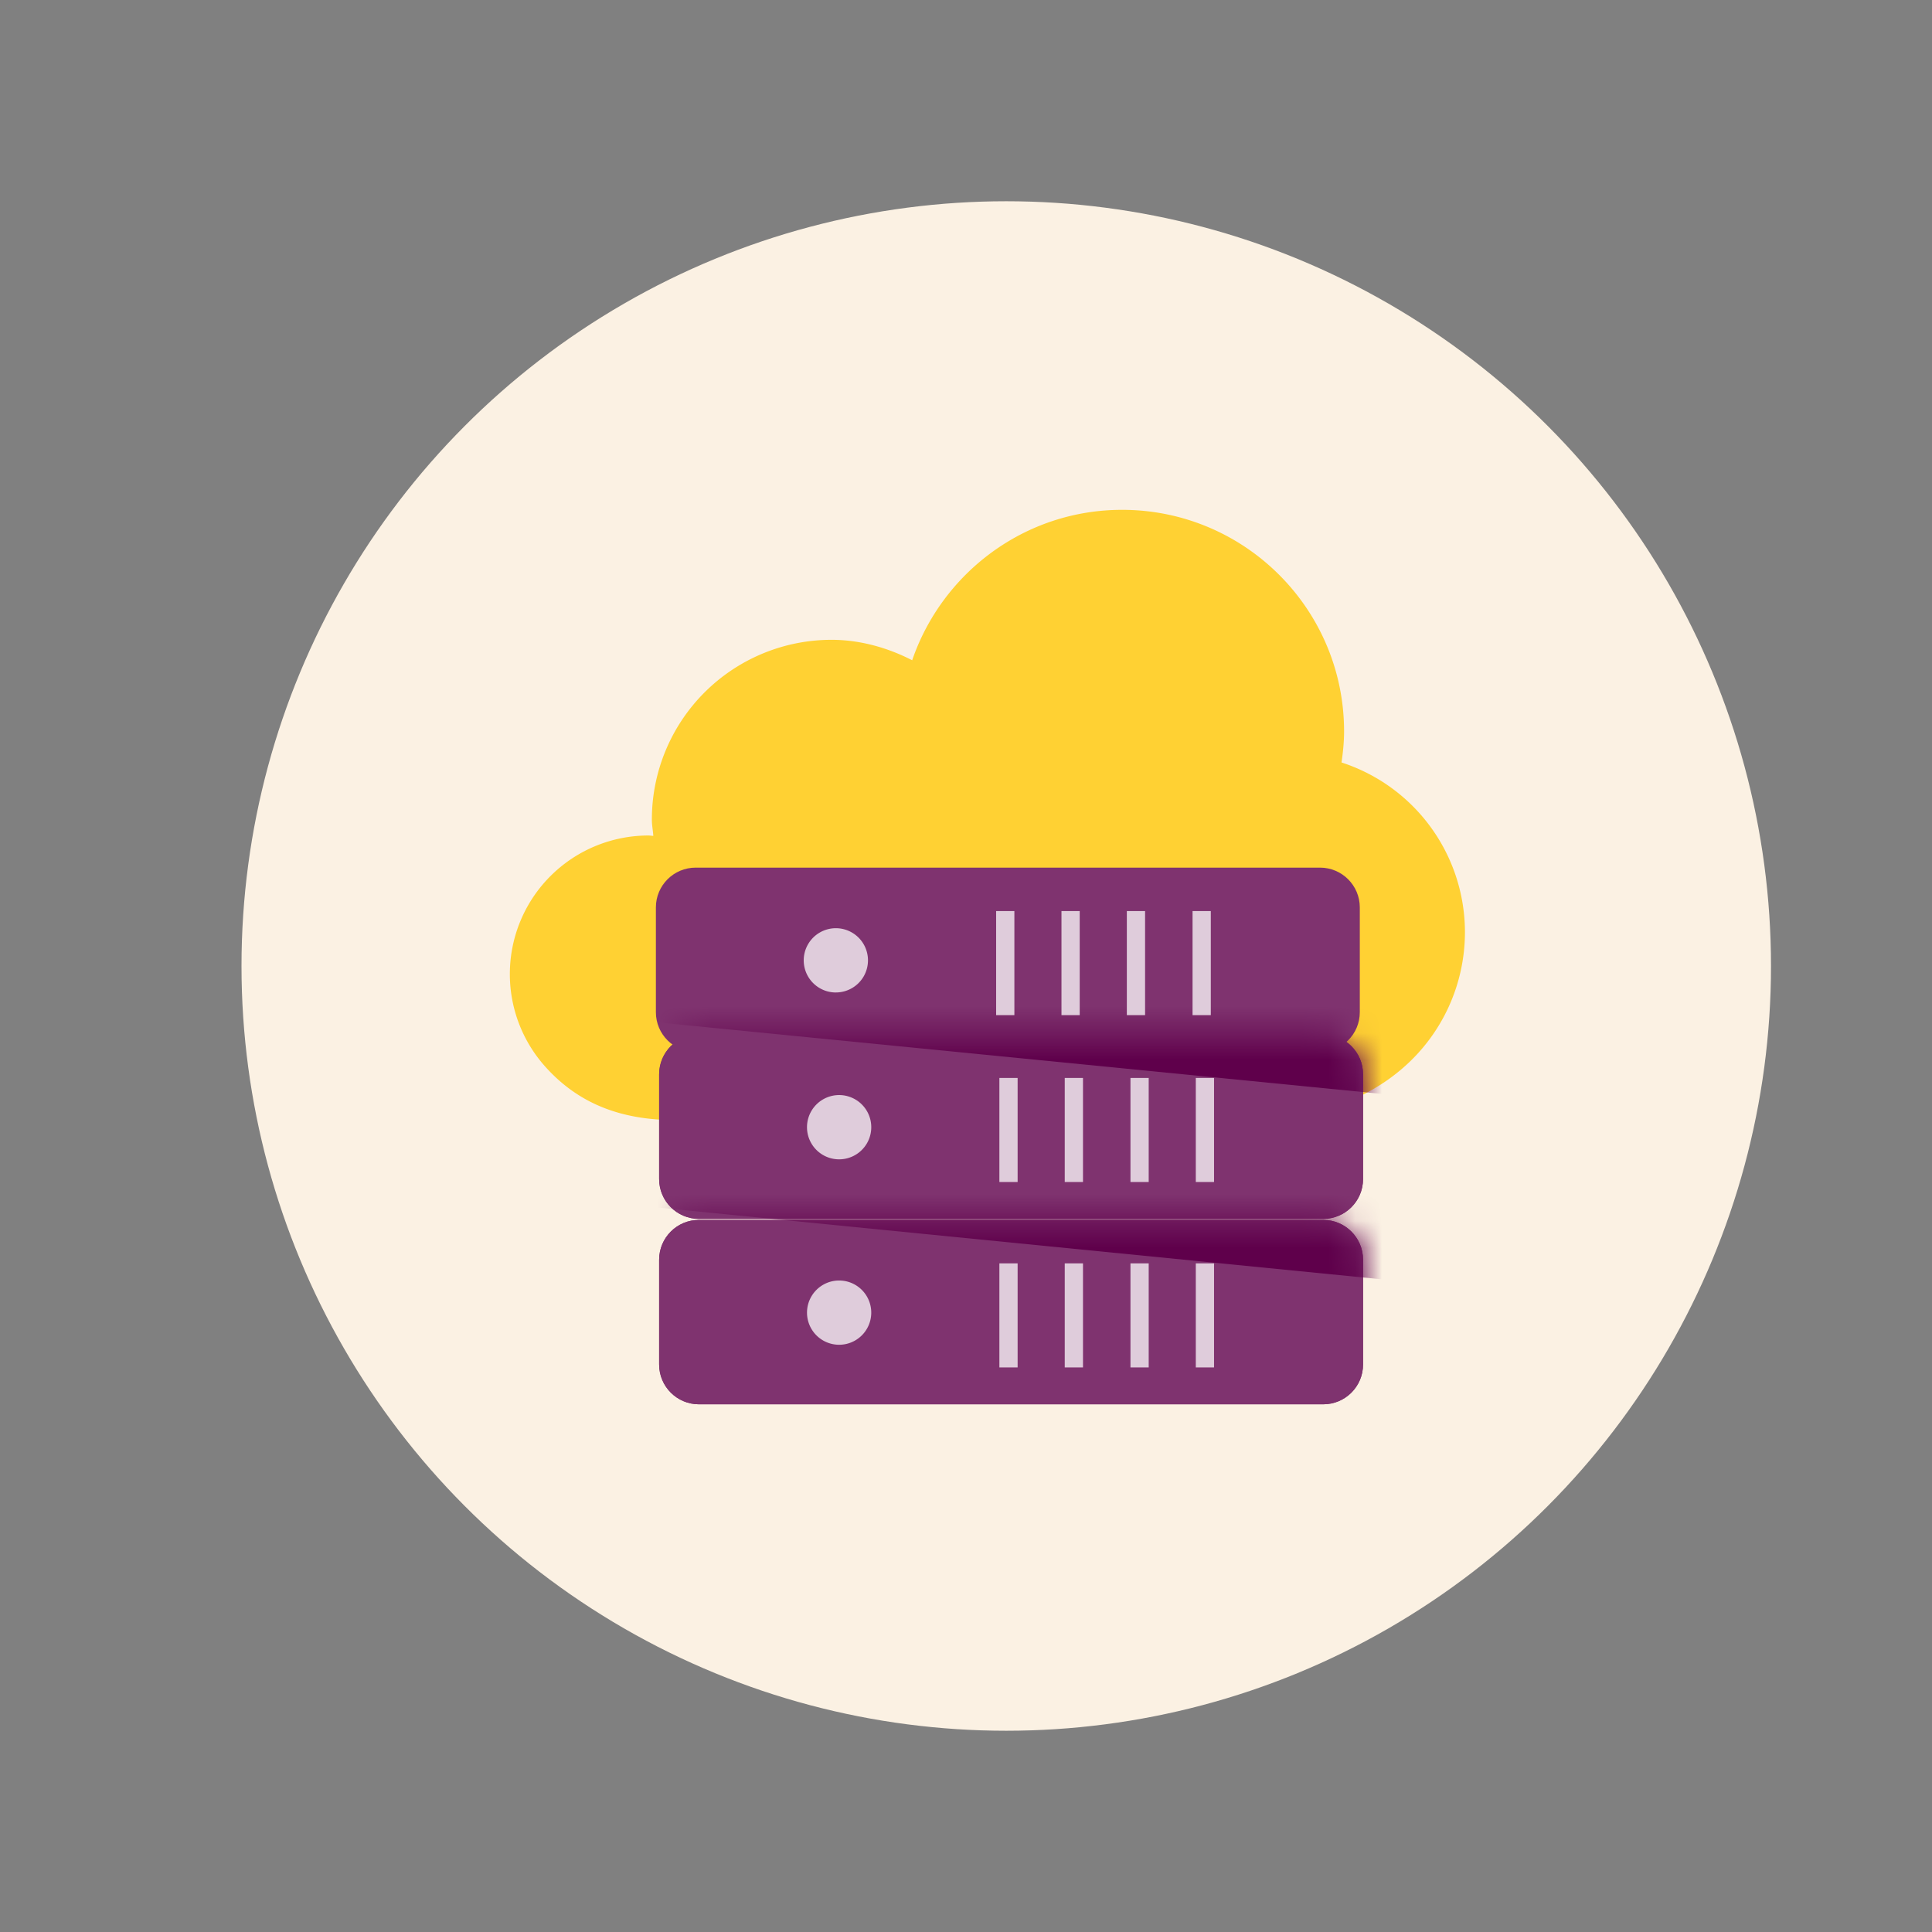 <svg width="72" height="72" viewBox="0 0 72 72" fill="none" xmlns="http://www.w3.org/2000/svg">
    <rect x="0" y="0" width="72" height="72" fill="#808080" stroke="none"/>
    <circle cx="37.5" cy="36" r="28.5" fill="#FBF1E3"/>
    <path d="M52.294 39.79c-3.646 3.184-9.783 1.891-14.123 1.293-3.225-.45-6.694-.164-9.892.353-2.816.463-5.796.735-7.96-1.687a5.165 5.165 0 0 1 3.851-8.612c.055 0 .123.013.177.013-.013-.204-.054-.394-.054-.612a6.698 6.698 0 0 1 6.694-6.694c1.075 0 2.109.3 3.007.762C35.11 21.354 38.184 19 41.817 19c4.572 0 8.273 3.7 8.273 8.259 0 .395-.041.775-.095 1.156a6.652 6.652 0 0 1 4.599 6.327 6.699 6.699 0 0 1-2.3 5.048z" fill="#FFD133"/>
    <path d="M49.193 32.334H25.926c-.819 0-1.483.664-1.483 1.483v3.905c0 .82.664 1.483 1.483 1.483h23.267c.819 0 1.483-.664 1.483-1.483v-3.905c0-.819-.664-1.483-1.483-1.483z" fill="#7F336F"/>
    <path d="M49.314 38.553H26.047c-.819 0-1.483.664-1.483 1.483v3.905c0 .819.664 1.483 1.483 1.483h23.267c.819 0 1.483-.664 1.483-1.483v-3.905c0-.82-.664-1.483-1.483-1.483z" fill="#7F336F"/>
    <path d="M49.314 38.553H26.047c-.819 0-1.483.664-1.483 1.483v3.905c0 .819.664 1.483 1.483 1.483h23.267c.819 0 1.483-.664 1.483-1.483v-3.905c0-.82-.664-1.483-1.483-1.483z" fill="#7F336F"/>
    <mask id="xf33d2yv0a" style="mask-type:luminance" maskUnits="userSpaceOnUse" x="24" y="38" width="27" height="8">
        <path d="M49.314 38.553H26.047c-.819 0-1.483.664-1.483 1.483v3.905c0 .819.664 1.483 1.483 1.483h23.267c.819 0 1.483-.664 1.483-1.483v-3.905c0-.82-.664-1.483-1.483-1.483z" fill="#fff"/>
    </mask>
    <g mask="url(#xf33d2yv0a)">
        <path d="m51.818 40.799-33.62-3.32 40.79-3.592-7.17 6.912z" fill="#5F004B"/>
    </g>
    <path d="M31.272 43.205a1.197 1.197 0 1 0 0-2.395 1.197 1.197 0 0 0 0 2.395z" fill="#DFCCDB"/>
    <path d="M44.904 40.172v3.878M37.584 40.172v3.878M42.469 40.172v3.878M40.02 40.172v3.878" stroke="#DFCCDB" stroke-width=".68" stroke-miterlimit="10"/>
    <path d="M49.314 45.463H26.047c-.819 0-1.483.664-1.483 1.483v3.905c0 .819.664 1.483 1.483 1.483h23.267c.819 0 1.483-.664 1.483-1.483v-3.905c0-.82-.664-1.483-1.483-1.483z" fill="#7F336F"/>
    <path d="M49.314 45.463H26.047c-.819 0-1.483.664-1.483 1.483v3.905c0 .819.664 1.483 1.483 1.483h23.267c.819 0 1.483-.664 1.483-1.483v-3.905c0-.82-.664-1.483-1.483-1.483z" fill="#7F336F"/>
    <mask id="a8wmutd8mb" style="mask-type:luminance" maskUnits="userSpaceOnUse" x="24" y="45" width="27" height="8">
        <path d="M49.314 45.463H26.047c-.819 0-1.483.664-1.483 1.483v3.905c0 .819.664 1.483 1.483 1.483h23.267c.819 0 1.483-.664 1.483-1.483v-3.905c0-.82-.664-1.483-1.483-1.483z" fill="#fff"/>
    </mask>
    <g mask="url(#a8wmutd8mb)">
        <path d="m51.818 47.709-33.62-3.334 40.79-3.578-7.17 6.912z" fill="#5F004B"/>
    </g>
    <path d="M31.272 50.115a1.197 1.197 0 1 0 0-2.394 1.197 1.197 0 0 0 0 2.394z" fill="#DFCCDB"/>
    <path d="M44.904 47.082v3.878M37.584 47.082v3.878M42.469 47.082v3.878M40.02 47.082v3.878" stroke="#DFCCDB" stroke-width=".68" stroke-miterlimit="10"/>
    <path d="M31.15 36.986a1.197 1.197 0 1 0 0-2.394 1.197 1.197 0 0 0 0 2.395z" fill="#DFCCDB"/>
    <path d="M44.783 33.953v3.878M37.463 33.953v3.878M42.334 33.953v3.878M39.898 33.953v3.878" stroke="#DFCCDB" stroke-width=".68" stroke-miterlimit="10"/>
</svg>
